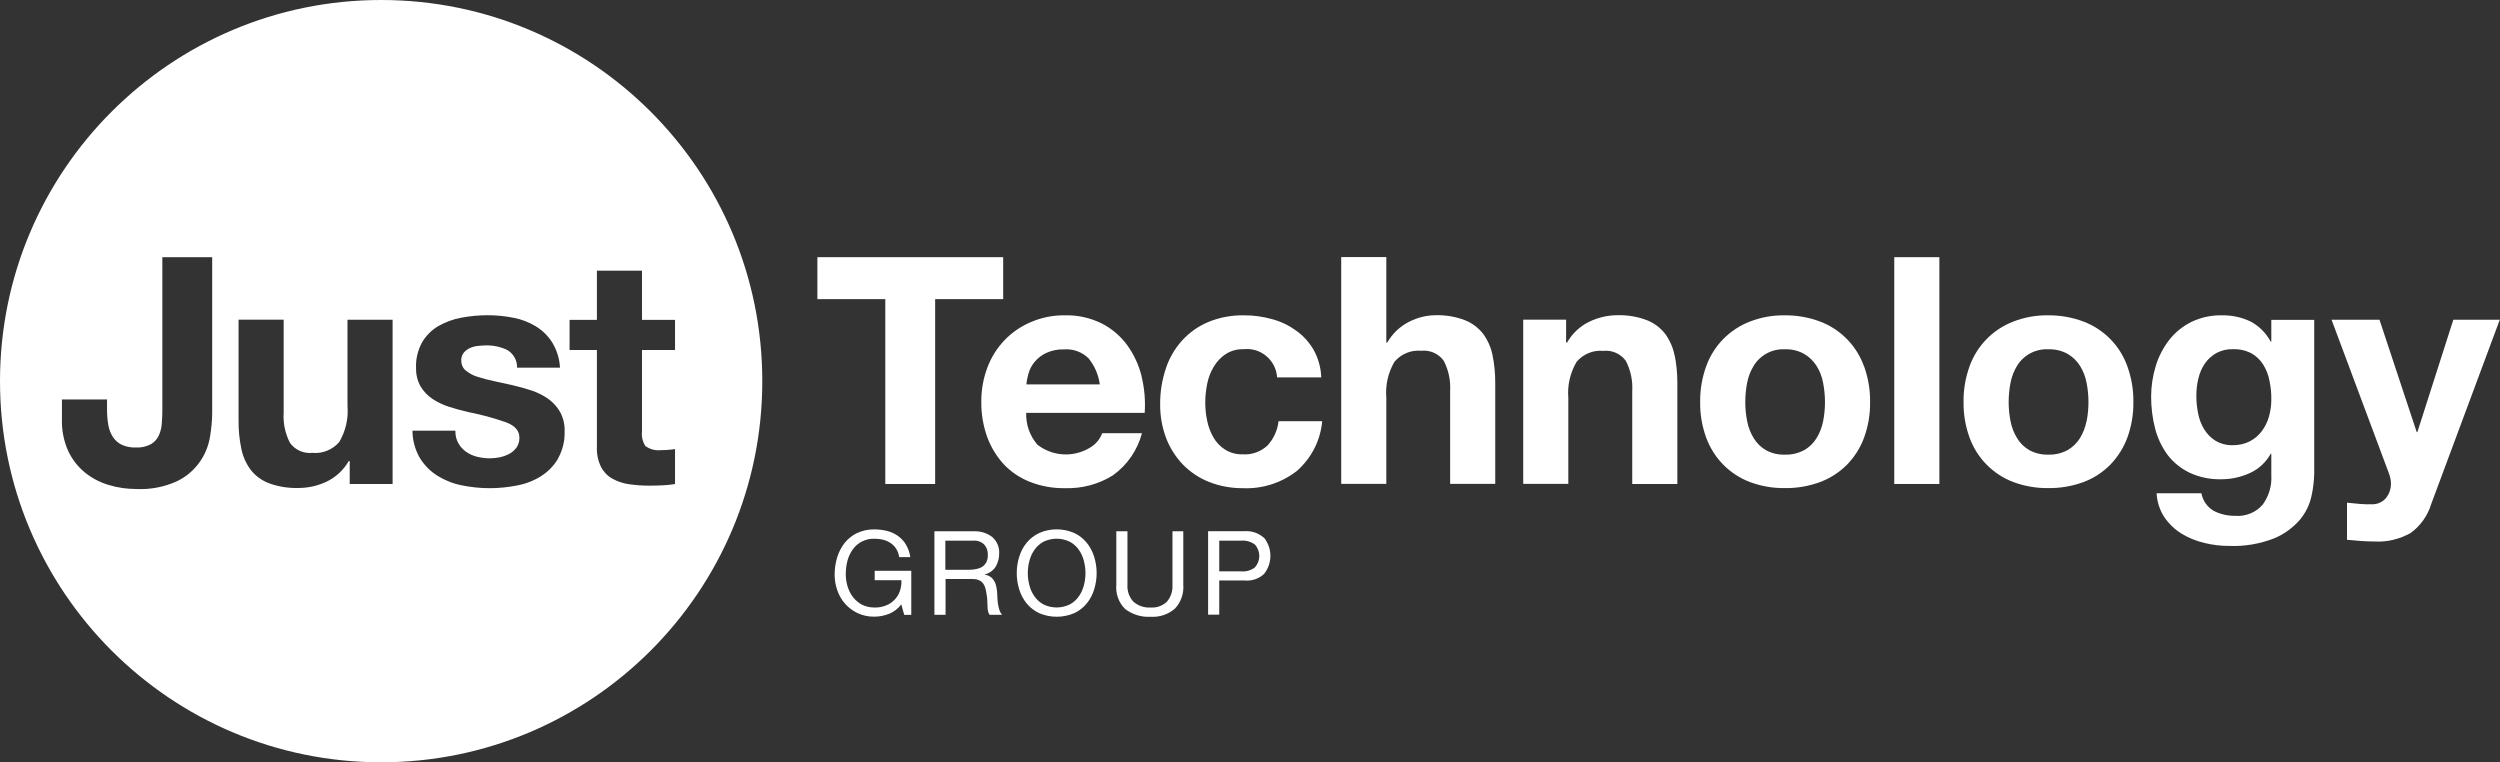 <?xml version="1.0" encoding="UTF-8"?>
<svg id="Layer_2" data-name="Layer 2" xmlns="http://www.w3.org/2000/svg" width="237.77" height="72.5" viewBox="0 0 237.77 72.5">
  <rect x="0" y="0" width="237.77" height="72.5" fill="#333333" stroke="none"/>
  <defs>
    <style>
      .cls-1 {
        fill: #fff;
      }
    </style>
  </defs>
  <g id="Layer_1-2" data-name="Layer 1">
    <g>
      <path class="cls-1" d="M61.43,42.45c.42.3.94.42,1.45.36.24,0,.47,0,.7-.03.21-.01.41-.04.62-.07v3.33c-.4.06-.8.1-1.21.12-.44.02-.88.03-1.3.03-.63,0-1.26-.05-1.89-.14-.55-.08-1.08-.26-1.57-.53-.46-.26-.83-.65-1.07-1.12-.29-.59-.42-1.25-.39-1.9v-9.21h-2.6v-2.87h2.6v-4.68h4.29v4.68h3.14v2.87h-3.14v7.74c-.06.51.07,1.03.36,1.45M53.09,43.6c-.4.68-.95,1.25-1.62,1.68-.7.44-1.47.74-2.28.89-.86.17-1.73.26-2.61.26-.89,0-1.78-.09-2.66-.27-.82-.16-1.6-.47-2.31-.91-.68-.42-1.25-1-1.67-1.68-.46-.79-.71-1.69-.71-2.61h4.08c-.01.42.08.83.28,1.19.18.32.43.6.74.82.32.22.67.38,1.04.47.4.1.81.15,1.22.15.32,0,.64-.04.95-.1.32-.07.62-.18.91-.33.27-.15.5-.36.68-.6.19-.28.28-.61.27-.95,0-.65-.43-1.13-1.28-1.45-1.17-.41-2.36-.73-3.58-.97-.62-.14-1.23-.31-1.83-.5-.56-.18-1.1-.43-1.59-.76-.46-.31-.84-.71-1.12-1.18-.3-.53-.44-1.13-.43-1.74-.04-.86.17-1.72.59-2.48.38-.63.91-1.16,1.55-1.53.68-.38,1.41-.65,2.18-.79.82-.15,1.65-.23,2.48-.23.83,0,1.65.08,2.46.24.75.14,1.48.42,2.14.82.63.39,1.16.91,1.55,1.53.44.73.7,1.55.74,2.4h-4.08c.02-.69-.34-1.33-.93-1.68-.62-.3-1.3-.45-1.99-.44-.26,0-.52.02-.79.05-.27.02-.52.09-.77.2-.23.1-.43.25-.59.44-.17.22-.26.49-.24.77,0,.36.15.71.43.93.33.27.7.47,1.1.59.51.17,1.03.3,1.55.41.59.12,1.18.25,1.78.39.6.14,1.23.31,1.83.51.57.19,1.1.46,1.59.8.46.33.84.75,1.12,1.24.3.56.45,1.19.43,1.83.03.9-.18,1.79-.62,2.58M37.34,46.03h-4.08v-2.18h-.09c-.49.85-1.23,1.54-2.11,1.96-.83.39-1.74.6-2.66.6-.96.03-1.92-.12-2.82-.45-.68-.26-1.29-.7-1.74-1.28-.44-.6-.75-1.29-.89-2.02-.18-.87-.27-1.76-.26-2.65v-9.61h4.29v8.83c-.07,1,.14,2,.6,2.89.49.68,1.31,1.04,2.15.95.96.09,1.91-.3,2.54-1.04.61-1.04.88-2.23.78-3.43v-8.19h4.29v15.62ZM20.18,39.23c0,.78-.08,1.56-.21,2.33-.3,1.83-1.47,3.41-3.14,4.21-1.2.55-2.52.8-3.84.74-.89,0-1.78-.12-2.63-.38-.83-.24-1.6-.64-2.27-1.18-.68-.55-1.23-1.26-1.6-2.05-.43-.95-.63-1.99-.6-3.04v-1.87h4.29v.97c0,.49.04.97.12,1.45.06.4.21.79.43,1.14.21.32.49.57.83.74.43.2.9.29,1.37.27.51.03,1.01-.09,1.45-.33.33-.2.59-.5.74-.85.16-.36.25-.75.27-1.15.03-.41.05-.81.05-1.19v-14.58h4.74v14.78ZM36.25,0C16.23,0,0,16.23,0,36.25s16.23,36.25,36.25,36.25,36.25-16.23,36.25-36.25S56.27,0,36.25,0"/>
      <path class="cls-1" d="M83.19,54.29v.89h2.54c.02.35-.03.69-.14,1.02-.1.31-.27.59-.5.83-.23.24-.5.43-.81.55-.35.14-.72.21-1.1.2-.41,0-.81-.08-1.18-.26-.33-.17-.62-.41-.85-.7-.24-.3-.41-.65-.53-1.01-.12-.39-.18-.79-.18-1.2,0-.42.05-.84.15-1.24.1-.39.26-.75.49-1.08.47-.69,1.26-1.08,2.09-1.05.28,0,.57.03.84.1.25.06.49.17.71.32.21.14.39.33.52.54.15.24.24.51.28.79h1.06c-.06-.42-.2-.83-.42-1.2-.19-.32-.45-.6-.76-.82-.31-.22-.66-.38-1.02-.47-.4-.1-.81-.15-1.22-.15-.57-.01-1.14.11-1.65.35-.46.22-.86.54-1.18.94-.32.41-.56.88-.71,1.37-.16.54-.24,1.09-.24,1.65,0,.51.09,1.02.26,1.5.16.47.42.91.75,1.28.33.37.74.67,1.19.88.5.23,1.04.34,1.59.33.48,0,.95-.1,1.39-.27.46-.19.86-.5,1.16-.9l.28,1h.67v-4.19h-3.49Z"/>
      <path class="cls-1" d="M93.41,53.91c-.18.11-.38.18-.59.22-.23.04-.47.06-.7.06h-2.21v-2.77h2.63c.4-.04.79.1,1.08.38.23.27.35.62.33.98.01.25-.04.49-.15.71-.1.17-.23.32-.4.43M95.05,58.01c-.06-.18-.1-.36-.13-.55-.03-.2-.05-.39-.06-.59,0-.2-.02-.4-.03-.59-.02-.19-.05-.38-.09-.56-.04-.17-.1-.33-.19-.48-.09-.15-.2-.28-.34-.37-.17-.12-.36-.19-.56-.22v-.02c.44-.1.81-.37,1.05-.74.22-.38.34-.82.33-1.27.03-.58-.21-1.14-.64-1.53-.51-.4-1.14-.59-1.78-.56h-3.74v7.94h1.06v-3.4h2.58c.21,0,.43.03.62.12.15.07.28.18.38.31.1.14.17.29.21.46.05.18.08.36.11.55.04.19.06.39.07.59,0,.2.02.39.02.56,0,.16.02.32.05.47.02.12.07.24.15.34h1.18c-.11-.14-.2-.29-.25-.46"/>
      <path class="cls-1" d="M103.08,55.69c-.1.38-.26.73-.49,1.05-.22.31-.51.57-.85.75-.79.38-1.71.38-2.49,0-.34-.18-.63-.44-.85-.75-.23-.32-.39-.67-.49-1.05-.21-.78-.21-1.6,0-2.37.1-.38.26-.73.49-1.05.22-.31.51-.57.85-.75.79-.38,1.7-.38,2.49,0,.34.18.63.44.85.75.23.32.39.67.49,1.05.21.78.21,1.6,0,2.37M104.06,52.94c-.15-.48-.39-.94-.71-1.33-.32-.39-.73-.71-1.19-.92-1.06-.46-2.26-.46-3.32,0-.46.22-.87.53-1.19.92-.32.39-.56.84-.71,1.33-.32,1.02-.32,2.11,0,3.13.15.49.39.94.71,1.33.32.39.73.7,1.19.92,1.06.45,2.26.45,3.32,0,.46-.21.87-.53,1.19-.92.32-.39.56-.84.71-1.33.32-1.02.32-2.11,0-3.13"/>
      <path class="cls-1" d="M111.51,50.53v5.08c.04.59-.15,1.17-.53,1.62-.42.39-.97.59-1.54.55-.6.04-1.19-.16-1.64-.55-.41-.44-.61-1.03-.57-1.62v-5.08h-1.06v5.08c-.08.86.23,1.72.85,2.32.69.52,1.54.78,2.4.73.84.06,1.67-.22,2.31-.76.58-.61.88-1.44.81-2.29v-5.08h-1.05Z"/>
      <path class="cls-1" d="M119.35,53.97c-.38.28-.85.42-1.32.37h-2.07v-2.92h2.07c.47-.04.94.09,1.32.37.56.62.56,1.56,0,2.17M120.2,51.14c-.5-.44-1.16-.67-1.82-.62h-3.48v7.94h1.06v-3.25h2.43c.67.06,1.32-.16,1.82-.61.82-1.01.82-2.46,0-3.47"/>
      <polygon class="cls-1" points="77.74 24.46 77.74 28.45 84.2 28.45 84.2 46.03 88.94 46.03 88.94 28.45 95.41 28.45 95.41 24.46 77.74 24.46"/>
      <path class="cls-1" d="M97.62,36.55c.03-.35.1-.69.2-1.03.11-.4.31-.77.57-1.09.3-.36.67-.65,1.09-.85.54-.25,1.12-.37,1.71-.35.87-.07,1.72.24,2.34.85.58.71.95,1.57,1.07,2.48h-6.98ZM108.58,35.79c-.27-1.07-.73-2.07-1.37-2.96-.64-.87-1.47-1.58-2.43-2.07-1.08-.53-2.27-.8-3.48-.77-1.11-.02-2.22.2-3.25.64-1.93.81-3.43,2.39-4.15,4.35-.39,1.04-.58,2.15-.57,3.26-.01,1.13.18,2.26.56,3.32.35.96.89,1.85,1.58,2.6.7.74,1.56,1.31,2.51,1.68,1.06.41,2.19.61,3.32.59,1.6.05,3.17-.37,4.53-1.21,1.37-.97,2.35-2.4,2.78-4.02h-3.78c-.22.58-.62,1.06-1.15,1.37-1.57.96-3.57.85-5.02-.28-.72-.84-1.1-1.92-1.06-3.02h11.27c.08-1.17-.02-2.34-.3-3.48"/>
      <path class="cls-1" d="M121.6,40.05c-.09.86-.46,1.67-1.04,2.31-.64.6-1.5.91-2.37.85-.6.02-1.19-.14-1.69-.46-.46-.29-.83-.69-1.1-1.16-.28-.49-.48-1.03-.59-1.58-.12-.57-.18-1.14-.18-1.72,0-.59.06-1.18.18-1.77.11-.57.32-1.13.62-1.63.28-.48.67-.9,1.14-1.21.51-.33,1.11-.49,1.72-.47,1.58-.17,2.99.98,3.16,2.55,0,.04,0,.09.01.13h4.2c-.03-.92-.28-1.81-.72-2.61-.42-.72-.98-1.35-1.66-1.83-.69-.5-1.47-.88-2.3-1.1-.87-.24-1.77-.37-2.67-.36-1.16-.02-2.31.19-3.38.63-.96.4-1.81,1-2.51,1.77-.7.78-1.23,1.69-1.55,2.69-.36,1.09-.54,2.22-.53,3.37-.01,1.1.18,2.19.57,3.22.36.94.91,1.8,1.6,2.52.71.72,1.55,1.28,2.49,1.65,1.02.4,2.12.6,3.22.59,1.84.08,3.65-.5,5.11-1.63,1.39-1.21,2.26-2.91,2.42-4.74h-4.13Z"/>
      <path class="cls-1" d="M141.95,33.78c-.14-.73-.45-1.42-.89-2.03-.46-.58-1.05-1.03-1.74-1.3-.9-.34-1.86-.5-2.82-.47-.86.01-1.71.23-2.48.62-.87.44-1.6,1.13-2.08,1.98h-.09v-8.13h-4.29v21.57h4.29v-8.19c-.1-1.2.17-2.4.78-3.43.63-.74,1.57-1.13,2.54-1.04.83-.09,1.65.27,2.14.95.46.89.67,1.89.61,2.88v8.83h4.29v-9.61c0-.89-.08-1.77-.26-2.64"/>
      <path class="cls-1" d="M159.26,33.78c-.14-.73-.45-1.42-.89-2.03-.45-.58-1.05-1.03-1.74-1.3-.9-.34-1.86-.5-2.82-.47-.92,0-1.83.22-2.66.62-.89.43-1.62,1.12-2.11,1.98h-.09v-2.18h-4.08v15.62h4.29v-8.18c-.1-1.2.18-2.4.79-3.43.63-.74,1.57-1.13,2.54-1.04.83-.09,1.65.27,2.14.95.46.89.67,1.88.61,2.88v8.83h4.29v-9.62c0-.89-.08-1.77-.26-2.64"/>
      <path class="cls-1" d="M173.39,40.07c-.11.57-.32,1.11-.62,1.6-.29.47-.69.87-1.18,1.14-.56.3-1.19.45-1.83.43-.63.02-1.26-.12-1.81-.43-.48-.28-.88-.67-1.16-1.14-.3-.49-.51-1.03-.62-1.6-.12-.6-.18-1.21-.18-1.83,0-.62.06-1.24.18-1.85.11-.57.32-1.11.62-1.6.63-1.03,1.77-1.63,2.97-1.57.64-.02,1.27.13,1.83.44.48.28.88.67,1.18,1.14.31.49.51,1.03.62,1.6.12.61.18,1.23.18,1.85,0,.61-.06,1.23-.18,1.83M177.28,34.84c-.7-1.97-2.23-3.52-4.18-4.26-1.07-.4-2.2-.6-3.34-.59-1.13-.02-2.26.18-3.32.59-1.94.74-3.47,2.3-4.17,4.26-.39,1.09-.59,2.24-.57,3.4-.02,1.15.18,2.3.57,3.38.36.97.91,1.85,1.63,2.58.72.72,1.58,1.29,2.54,1.65,1.06.39,2.19.59,3.32.57,1.14.02,2.27-.18,3.34-.57.96-.36,1.83-.92,2.56-1.65.72-.74,1.28-1.62,1.63-2.58.39-1.08.59-2.23.57-3.38.02-1.16-.18-2.31-.57-3.4"/>
      <rect class="cls-1" x="180.16" y="24.46" width="4.29" height="21.57"/>
      <path class="cls-1" d="M198.44,40.07c-.11.57-.32,1.11-.62,1.6-.29.47-.7.87-1.18,1.14-.56.3-1.19.45-1.83.43-.63.02-1.26-.13-1.81-.43-.48-.28-.88-.67-1.16-1.14-.3-.49-.51-1.03-.62-1.6-.12-.6-.18-1.21-.18-1.83,0-.62.06-1.24.18-1.85.11-.57.32-1.11.62-1.6.63-1.03,1.77-1.63,2.98-1.57.64-.02,1.27.13,1.83.44.48.28.88.67,1.18,1.14.3.49.51,1.03.62,1.6.12.61.18,1.23.18,1.85s-.06,1.23-.18,1.83M202.33,34.84c-.7-1.97-2.23-3.52-4.18-4.26-1.07-.4-2.2-.6-3.34-.59-1.13-.02-2.26.18-3.32.59-1.94.74-3.47,2.3-4.17,4.26-.39,1.09-.59,2.24-.57,3.4-.02,1.15.18,2.3.57,3.38.35.97.91,1.85,1.63,2.58.72.72,1.58,1.29,2.54,1.65,1.06.39,2.19.59,3.32.57,1.14.02,2.27-.18,3.34-.57.96-.36,1.83-.92,2.55-1.65.72-.74,1.27-1.62,1.63-2.58.39-1.08.59-2.23.57-3.38.02-1.16-.18-2.31-.57-3.4"/>
      <path class="cls-1" d="M215.79,39.64c-.14.5-.37.96-.68,1.37-.31.41-.7.74-1.15.97-.5.25-1.05.37-1.6.36-.58.02-1.16-.13-1.66-.43-.44-.27-.8-.65-1.07-1.09-.28-.46-.47-.97-.57-1.49-.11-.55-.17-1.11-.17-1.68,0-.56.06-1.13.2-1.68.12-.51.33-.99.63-1.42.28-.41.66-.74,1.09-.98.48-.25,1.02-.38,1.56-.36.61-.02,1.21.11,1.75.39.45.25.84.62,1.12,1.06.29.47.5.99.6,1.53.13.6.19,1.21.18,1.83,0,.55-.08,1.09-.23,1.62M216.02,30.41v2.08h-.06c-.44-.82-1.12-1.5-1.95-1.93-.85-.4-1.77-.59-2.71-.57-1-.02-1.99.2-2.89.63-.82.41-1.54.99-2.1,1.71-.57.74-1.01,1.58-1.28,2.48-.29.94-.44,1.93-.44,2.91,0,1.03.12,2.05.38,3.04.23.91.64,1.76,1.19,2.51.55.72,1.27,1.3,2.09,1.69.95.44,1.98.65,3.02.62.93,0,1.86-.2,2.71-.59.84-.38,1.53-1.02,1.98-1.83h.06v2.06c.06.98-.23,1.95-.8,2.75-.65.77-1.64,1.17-2.64,1.09-.7.01-1.4-.15-2.03-.47-.62-.36-1.05-.97-1.18-1.68h-4.26c.04.81.29,1.6.74,2.28.43.63.98,1.16,1.63,1.56.67.41,1.41.71,2.18.89.77.19,1.55.28,2.34.28,1.47.06,2.93-.19,4.29-.72.94-.39,1.78-1,2.45-1.77.54-.65.92-1.42,1.1-2.25.16-.7.24-1.42.26-2.14v-14.62h-4.08Z"/>
      <path class="cls-1" d="M233.33,30.41l-3.42,10.69h-.06l-3.54-10.69h-4.56l5.47,14.65c.12.31.18.64.18.96,0,.46-.14.9-.41,1.27-.3.4-.76.64-1.26.67-.42.02-.85,0-1.27-.03l-1.24-.12v3.53c.44.04.88.08,1.31.11.43.03.87.05,1.31.05,1.2.07,2.4-.22,3.45-.82.92-.68,1.6-1.63,1.93-2.72l6.53-17.55h-4.44Z"/>
    </g>
  </g>
</svg>